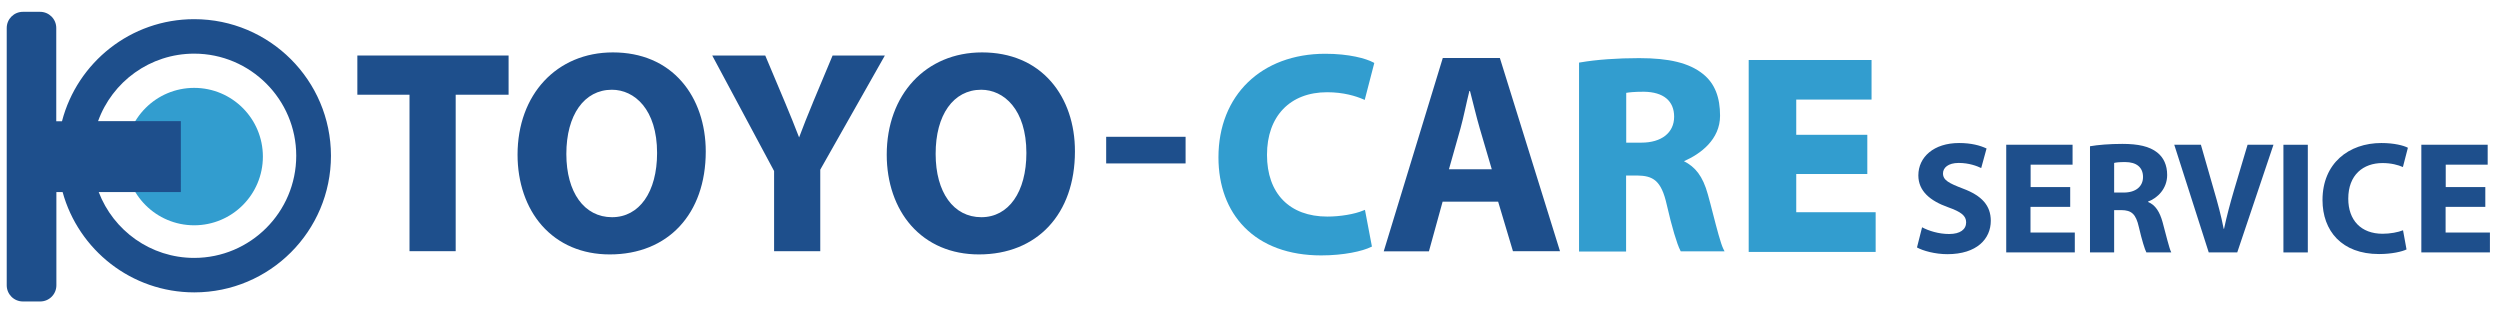 <?xml version="1.0" encoding="utf-8"?>
<!-- Generator: Adobe Illustrator 26.2.1, SVG Export Plug-In . SVG Version: 6.00 Build 0)  -->
<svg version="1.1" id="レイヤー_1" xmlns="http://www.w3.org/2000/svg" xmlns:xlink="http://www.w3.org/1999/xlink" x="0px"
	 y="0px" viewBox="0 0 2008.5 253.7" style="enable-background:new 0 0 2008.5 253.7;" xml:space="preserve">
<style type="text/css">
	.st0{fill:#329DCF;}
	.st1{fill:#1E4F8C;}
</style>
<g>
	<g>
		<circle class="st0" cx="156" cy="125.8" r="55.2"/>
		<path class="st1" d="M156,15.4c-51,0-93.9,34.8-106.2,82h-4.6V22.5c0-7.2-5.8-13-13-13H18.4c-7.2,0-13,5.8-13,13v206.7
			c0,7.2,5.8,13,13,13h13.9c7.2,0,13-5.8,13-13v-74.9h5c12.8,46.5,55.3,80.6,105.8,80.6c60.6,0,109.8-49.1,109.8-109.8
			C265.8,64.5,216.6,15.4,156,15.4z M156,207.2c-35,0-64.9-22-76.7-52.9h66V97.3H78.8c11.4-31.6,41.7-54.2,77.2-54.2
			c45.2,0,82,36.8,82,82C238,170.4,201.2,207.2,156,207.2z"/>
		<g>
			<polygon class="st1" points="287.1,76.1 329,76.1 329,201.8 366.1,201.8 366.1,76.1 408.6,76.1 408.6,44.6 287.1,44.6 			"/>
			<path class="st1" d="M492.4,42.1c-45.1,0-76.6,33.8-76.6,82.2c0,22.3,6.9,42.5,19.5,56.8c13.4,15.2,32.3,23.3,54.6,23.3
				c46.8,0,77.1-32.5,77.1-82.7c0-21.9-6.8-41.9-19.2-56.1C534.4,50.2,515.3,42.1,492.4,42.1z M491.6,72.1
				c18.1,0,36.3,15.7,36.3,50.8c0,31.3-14.2,51.6-36.2,51.6c-22.3,0-36.7-19.9-36.7-50.8C455,92.3,469.4,72.1,491.6,72.1z"/>
			<path class="st1" d="M653,82.6l-0.1,0.3c-4.1,9.9-7.6,18.6-10.9,27.5c-3.7-9.7-7.1-17.9-11.2-27.8l-16-38h-42.6l49.7,92.8v64.4
				H659v-65.5l51.9-91.7h-42L653,82.6z"/>
			<path class="st1" d="M844.5,65.6c-13.4-15.4-32.6-23.5-55.5-23.5c-45.1,0-76.6,33.8-76.6,82.2c0,22.3,6.9,42.5,19.5,56.8
				c13.4,15.2,32.3,23.3,54.6,23.3c46.8,0,77.1-32.5,77.1-82.7C863.7,99.7,856.9,79.8,844.5,65.6z M788.3,72.1
				c18.1,0,36.3,15.7,36.3,50.8c0,31.3-14.2,51.6-36.2,51.6c-22.3,0-36.7-19.9-36.7-50.8C751.6,92.3,766,72.1,788.3,72.1z"/>
		</g>
		<g>
			<path class="st0" d="M1095.3,169.1c-7.1,3-18.7,4.9-28.9,4.9c-30.4,0-48.5-18.6-48.5-49.6c0-31,18.5-50.3,48.3-50.3
				c13.2,0,23.1,3.1,29.1,5.7l1.1,0.5l7.7-29.7l-0.7-0.4c-5.9-3.2-19.6-7-38.7-7c-51.3,0-85.8,33.4-85.8,83.2
				c0,22.8,7.2,42.3,20.9,56.2c14.5,14.8,35.8,22.6,61.6,22.6c18.2,0,33.3-3.4,40.1-6.8l0.7-0.3l-5.6-29.5L1095.3,169.1z"/>
			<path class="st1" d="M1159.1,46.7l-47.4,155.2h36.3L1159,162h44.6l11.9,39.8h37.8l-48.3-155.2H1159.1z M1164.1,135.9l9.3-32.9
				c2.5-9,4.8-20.8,7.1-29.9h0.5c2.4,9.1,5.1,20.7,7.8,29.9l9.7,33H1164.1z"/>
			<polygon class="st0" points="1443.1,170.5 1443.1,139.8 1500.2,139.8 1500.2,108.3 1443.1,108.3 1443.1,80 1503.6,80 
				1503.6,48.2 1404.9,48.2 1404.9,202.4 1506.9,202.4 1506.9,170.5 			"/>
		</g>
		<g>
			<path class="st1" d="M1544.2,182.6c5.2,2.8,13.3,5.4,21.7,5.4c9,0,13.7-3.7,13.7-9.4c0-5.3-4.1-8.4-14.5-12.1
				c-14.4-5.1-23.9-13-23.9-25.6c0-14.7,12.4-26,32.7-26c9.9,0,17,2,22.1,4.4l-4.3,15.7c-3.4-1.6-9.7-4.1-18.1-4.1
				c-8.5,0-12.6,3.9-12.6,8.4c0,5.5,4.8,7.9,16,12.2c15.3,5.7,22.4,13.7,22.4,25.9c0,14.4-11.1,26.8-34.9,26.8
				c-9.8,0-19.6-2.7-24.4-5.4L1544.2,182.6z"/>
			<path class="st1" d="M1663.1,166.2h-31.8v20.6h35.6v16h-55.1v-86.5h53.3v16h-33.7v18h31.8V166.2z"/>
			<path class="st1" d="M1679.1,117.5c6.3-1.1,15.6-1.9,26-1.9c12.8,0,21.8,2,28,6.9c5.2,4.1,8,10.2,8,18.1c0,11-7.8,18.6-15.3,21.3
				v0.4c6,2.4,9.4,8.2,11.6,16.1c2.7,9.8,5.3,21.1,7,24.4h-20c-1.3-2.5-3.5-9.5-6-20.2c-2.4-10.8-6-13.7-14.1-13.8h-5.8v34h-19.4
				V117.5z M1698.5,154.7h7.7c9.7,0,15.5-4.9,15.5-12.5c0-7.9-5.4-12-14.4-12c-4.7,0-7.4,0.3-8.8,0.7V154.7z"/>
			<path class="st1" d="M1774.5,202.8l-27.7-86.5h21.4l10.5,36.6c3,10.3,5.7,20.1,7.8,30.9h0.3c2.2-10.4,5-20.7,7.9-30.6l11-36.9
				h20.8l-29.1,86.5H1774.5z"/>
			<path class="st1" d="M1854.1,116.3v86.5h-19.6v-86.5H1854.1z"/>
			<path class="st1" d="M1933.4,200.4c-3.5,1.7-11.7,3.7-22.1,3.7c-30,0-45.4-18.7-45.4-43.4c0-29.5,21.1-45.8,47.3-45.8
				c10.2,0,17.9,2,21.3,3.8l-4,15.5c-3.9-1.7-9.4-3.2-16.4-3.2c-15.4,0-27.5,9.4-27.5,28.6c0,17.3,10.2,28.2,27.6,28.2
				c6,0,12.5-1.2,16.4-2.8L1933.4,200.4z"/>
			<path class="st1" d="M1996.6,166.2h-31.8v20.6h35.6v16h-55.1v-86.5h53.3v16h-33.7v18h31.8V166.2z"/>
		</g>
		<rect x="888.7" y="109.9" class="st1" width="63.8" height="21.4"/>
	</g>
	<path class="st0" d="M1376.1,171.3c-1.3-5-2.6-10.2-4-15.1c-4.1-14.9-10.2-22.1-19.2-26.7c13.3-5.8,29-17.4,29-36.5
		c0-14.5-4-25.9-13.9-33.7c-11-8.7-26.8-12.6-51.2-12.6c-17.1,0-34.2,1.2-46.9,3.4l-1.3,0.2v151.8h37.8V141h8.9
		c12.6,0.2,19.4,3.7,23.8,23.6c4.1,17.9,8.2,31.5,10.8,36.5l0.4,0.8h35.2l-1.1-2.2C1382.4,195.5,1379.3,183.8,1376.1,171.3z
		 M1345,93.8c0,12.8-10.1,20.8-26.3,20.8h-12.2v-40c2.2-0.4,6.4-0.9,14.2-0.9C1336.4,73.9,1345,81,1345,93.8z"/>
</g>
</svg>
